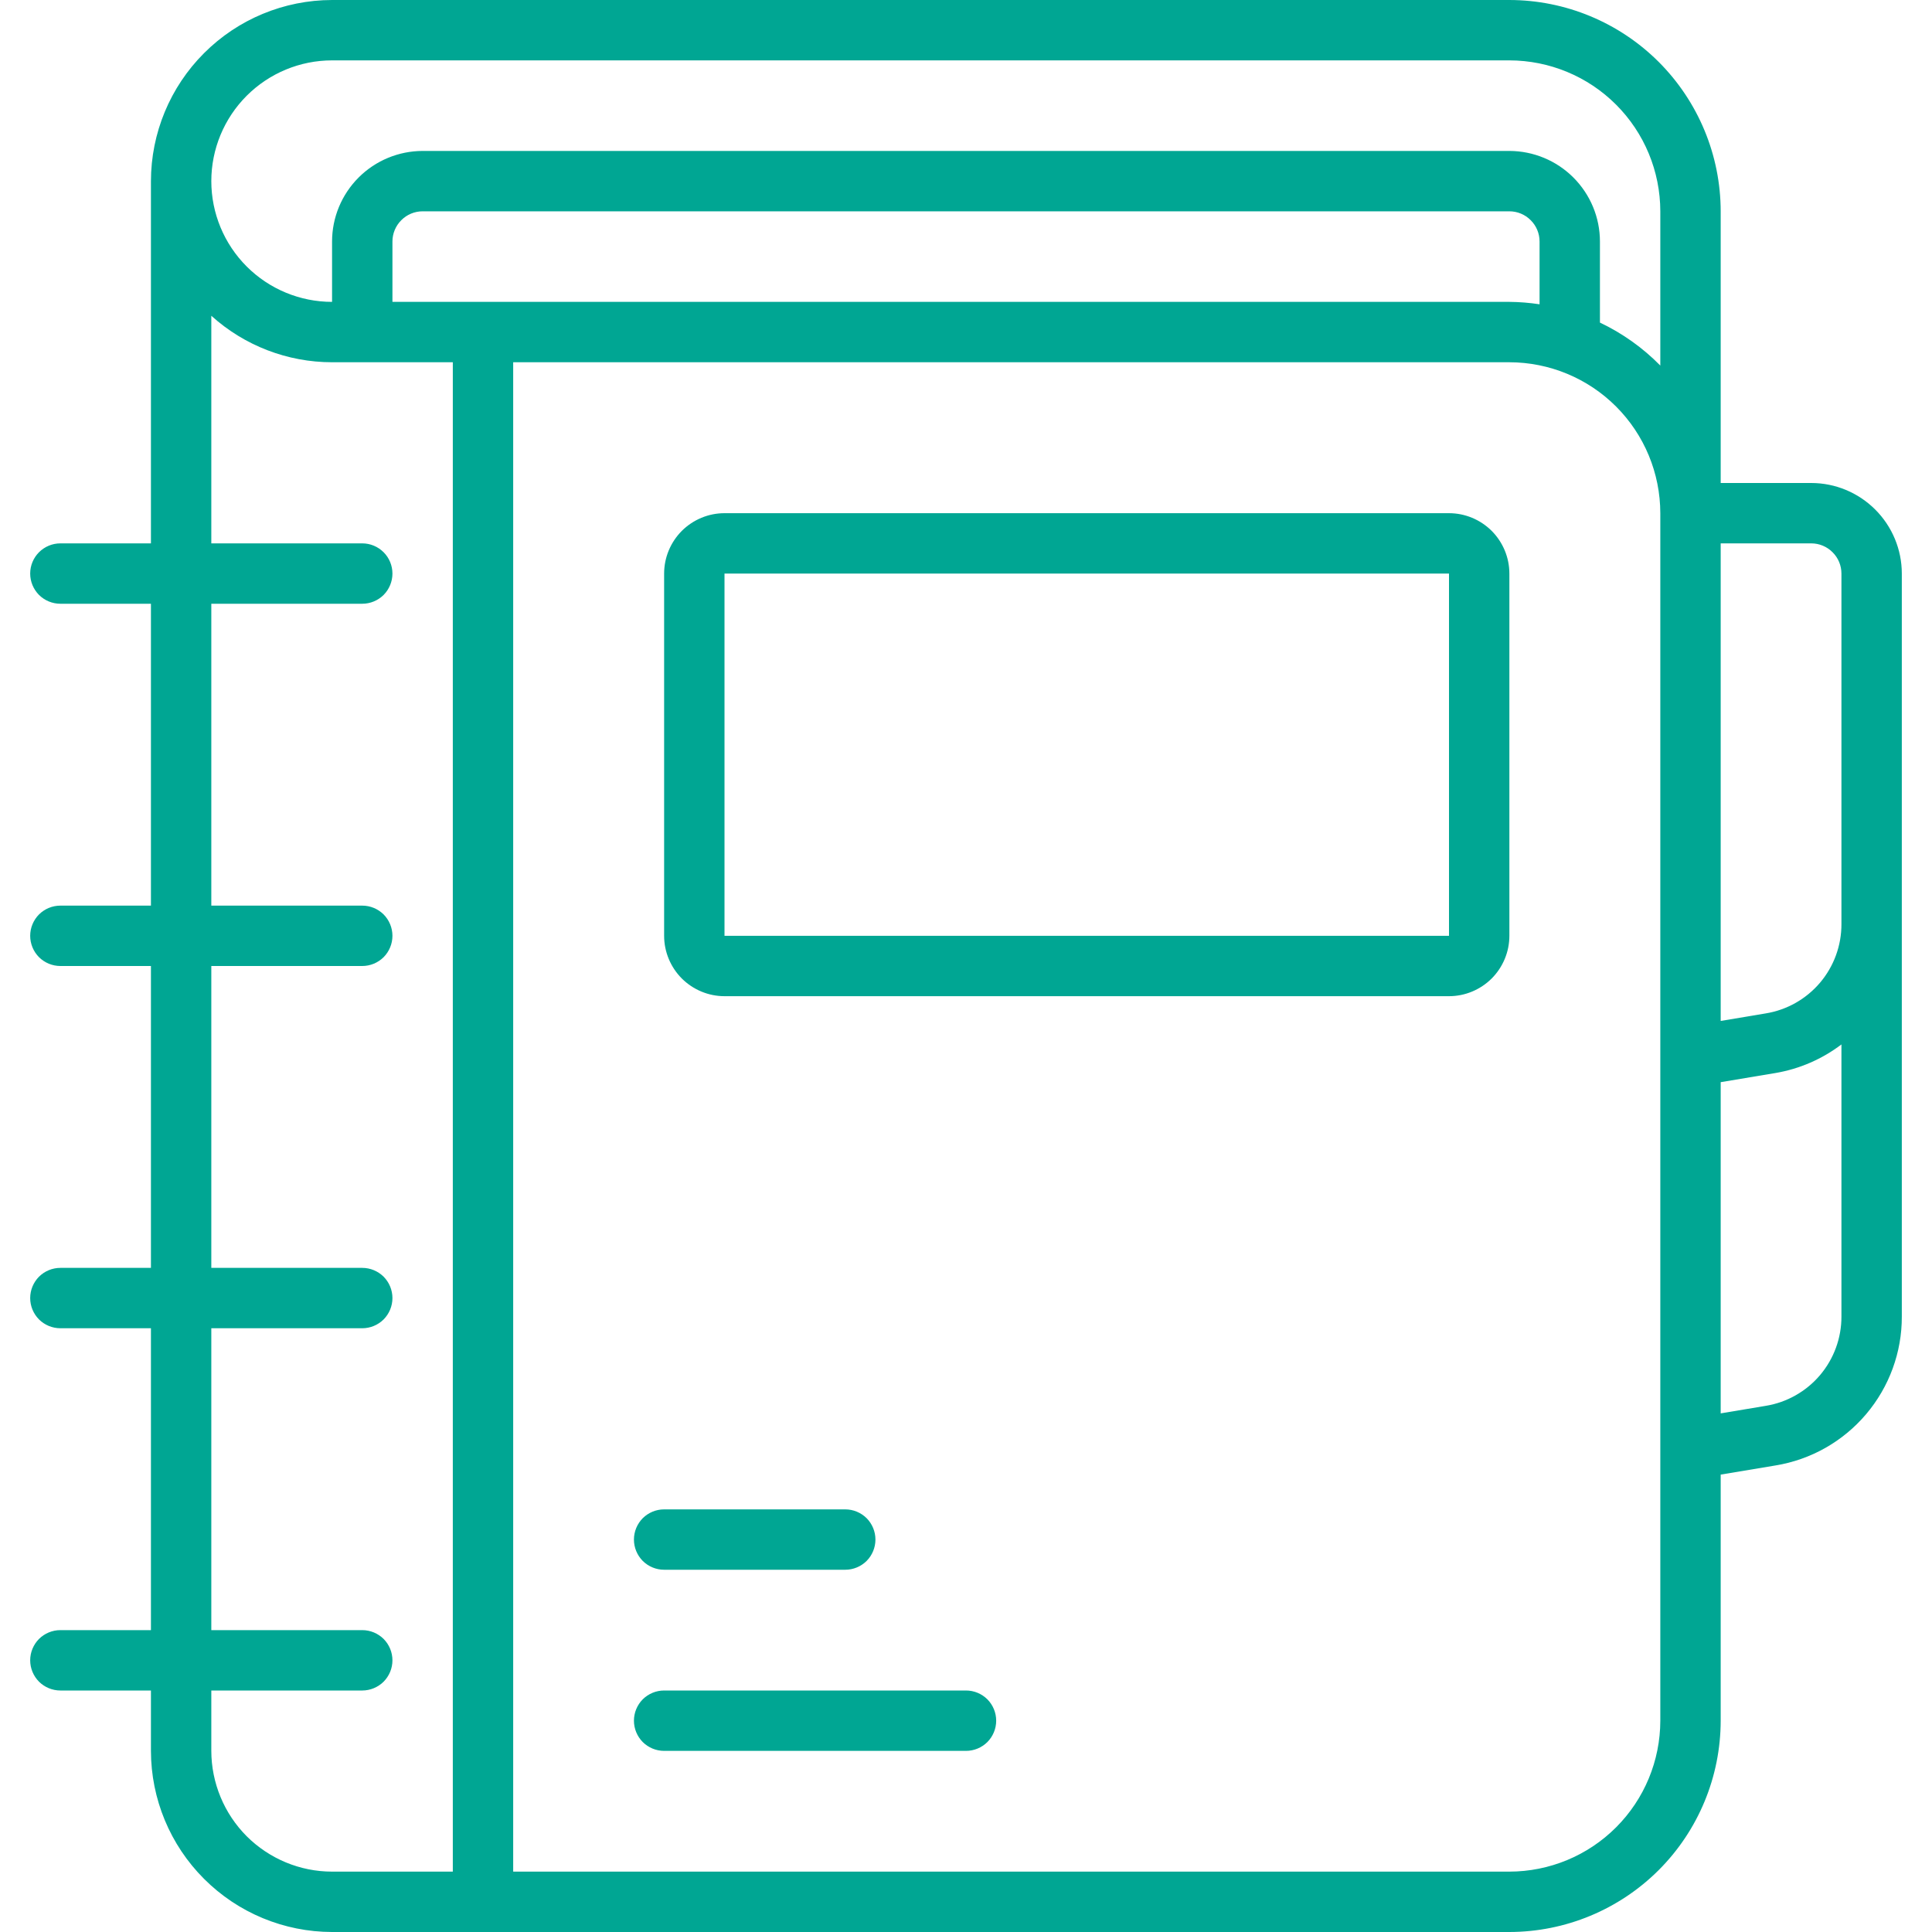 <svg width="32" height="32" viewBox="0 0 32 32" fill="none" xmlns="http://www.w3.org/2000/svg">
<g clip-path="url(#clip0_112_3736)">
<path d="M24 8.5H12C11.735 8.5 11.481 8.606 11.293 8.793C11.106 8.981 11 9.235 11 9.5V15.5C11 15.765 11.106 16.019 11.293 16.207C11.481 16.394 11.735 16.5 12 16.5H24C24.265 16.5 24.519 16.394 24.707 16.207C24.894 16.019 25 15.765 25 15.5V9.5C25 9.235 24.894 8.981 24.707 8.793C24.519 8.606 24.265 8.5 24 8.5ZM12 15.5V9.5H24L24 15.5H12ZM30 8H28.5V3.5C28.499 2.572 28.13 1.683 27.474 1.026C26.817 0.37 25.928 0.001 25 6.10352e-05L5.5 6.10352e-05C4.705 0.001 3.942 0.317 3.38 0.88C2.817 1.442 2.501 2.205 2.5 3V9H1C0.867 9 0.74 9.053 0.646 9.147C0.553 9.24 0.5 9.367 0.5 9.5C0.5 9.633 0.553 9.76 0.646 9.854C0.74 9.947 0.867 10 1 10H2.5V15H1C0.867 15 0.74 15.053 0.646 15.146C0.553 15.24 0.5 15.367 0.5 15.5C0.5 15.633 0.553 15.76 0.646 15.854C0.74 15.947 0.867 16 1 16H2.5V21H1C0.867 21 0.74 21.053 0.646 21.146C0.553 21.24 0.5 21.367 0.5 21.5C0.5 21.633 0.553 21.76 0.646 21.854C0.74 21.947 0.867 22 1 22H2.5V27H1C0.867 27 0.74 27.053 0.646 27.146C0.553 27.24 0.5 27.367 0.5 27.5C0.5 27.633 0.553 27.76 0.646 27.854C0.74 27.947 0.867 28 1 28H2.5V29C2.501 29.795 2.817 30.558 3.38 31.12C3.942 31.683 4.705 31.999 5.5 32H25C25.928 31.999 26.817 31.63 27.474 30.974C28.13 30.318 28.499 29.428 28.5 28.5V24.424L29.411 24.272C29.995 24.176 30.526 23.875 30.909 23.423C31.292 22.971 31.502 22.398 31.5 21.806V9.5C31.5 9.102 31.341 8.721 31.06 8.44C30.779 8.159 30.398 8 30 8ZM30.5 9.5V15.306C30.501 15.661 30.375 16.005 30.146 16.276C29.916 16.547 29.597 16.728 29.247 16.785L28.5 16.91V9H30C30.133 9 30.26 9.053 30.353 9.147C30.447 9.24 30.5 9.367 30.5 9.5ZM5.5 1H25C25.663 1.001 26.298 1.264 26.767 1.733C27.236 2.202 27.499 2.837 27.5 3.5V6.055C27.211 5.761 26.873 5.52 26.5 5.343V4C26.5 3.602 26.341 3.221 26.06 2.94C25.779 2.659 25.398 2.501 25 2.5H7C6.602 2.501 6.221 2.659 5.94 2.94C5.659 3.221 5.5 3.602 5.5 4V5C4.97 5 4.461 4.789 4.086 4.414C3.711 4.039 3.5 3.53 3.5 3C3.5 2.47 3.711 1.961 4.086 1.586C4.461 1.211 4.97 1 5.5 1ZM6.5 5V4C6.5 3.868 6.553 3.74 6.647 3.647C6.74 3.553 6.867 3.5 7 3.5H25C25.133 3.5 25.26 3.553 25.353 3.647C25.447 3.74 25.5 3.867 25.5 4V5.04C25.334 5.015 25.167 5.001 25 5H6.5ZM5.5 31C4.97 31 4.461 30.788 4.086 30.414C3.712 30.039 3.501 29.53 3.5 29V28H6C6.133 28 6.26 27.947 6.354 27.854C6.447 27.76 6.5 27.633 6.5 27.5C6.5 27.367 6.447 27.24 6.354 27.146C6.26 27.053 6.133 27 6 27H3.5V22H6C6.133 22 6.26 21.947 6.354 21.854C6.447 21.76 6.5 21.633 6.5 21.5C6.5 21.367 6.447 21.24 6.354 21.146C6.26 21.053 6.133 21 6 21H3.5V16H6C6.133 16 6.26 15.947 6.354 15.854C6.447 15.76 6.5 15.633 6.5 15.5C6.5 15.367 6.447 15.24 6.354 15.146C6.26 15.053 6.133 15 6 15H3.5V10H6C6.133 10 6.26 9.947 6.354 9.854C6.447 9.76 6.5 9.633 6.5 9.5C6.5 9.367 6.447 9.24 6.354 9.147C6.26 9.053 6.133 9 6 9H3.5V5.23C4.048 5.725 4.761 6 5.5 6H7.5V31H5.5ZM27.5 28.5C27.499 29.163 27.236 29.798 26.767 30.267C26.298 30.736 25.663 30.999 25 31H8.5V6H25C25.663 6.001 26.298 6.264 26.767 6.733C27.236 7.202 27.499 7.837 27.5 8.5V28.5ZM29.247 23.285L28.5 23.41V17.924L29.411 17.772C29.807 17.704 30.18 17.542 30.5 17.299V21.806C30.501 22.161 30.375 22.505 30.146 22.776C29.916 23.047 29.597 23.228 29.247 23.285ZM16.5 28.5C16.5 28.633 16.447 28.76 16.354 28.854C16.26 28.947 16.133 29 16 29H11C10.867 29 10.74 28.947 10.646 28.854C10.553 28.76 10.5 28.633 10.5 28.5C10.5 28.367 10.553 28.24 10.646 28.146C10.74 28.053 10.867 28 11 28H16C16.133 28 16.26 28.053 16.354 28.146C16.447 28.24 16.5 28.367 16.5 28.5ZM10.5 25.5C10.5 25.367 10.553 25.24 10.646 25.146C10.74 25.053 10.867 25 11 25H14C14.133 25 14.26 25.053 14.354 25.146C14.447 25.24 14.5 25.367 14.5 25.5C14.5 25.633 14.447 25.76 14.354 25.854C14.26 25.947 14.133 26 14 26H11C10.867 26 10.74 25.947 10.646 25.854C10.553 25.76 10.5 25.633 10.5 25.5Z" fill="#00A693"/>
</g>
<defs>
<clipPath id="clip0_112_3736">
<rect width="32" height="32" fill="white" style="fill:white;fill-opacity:1;"/>
</clipPath>
</defs>
</svg>
